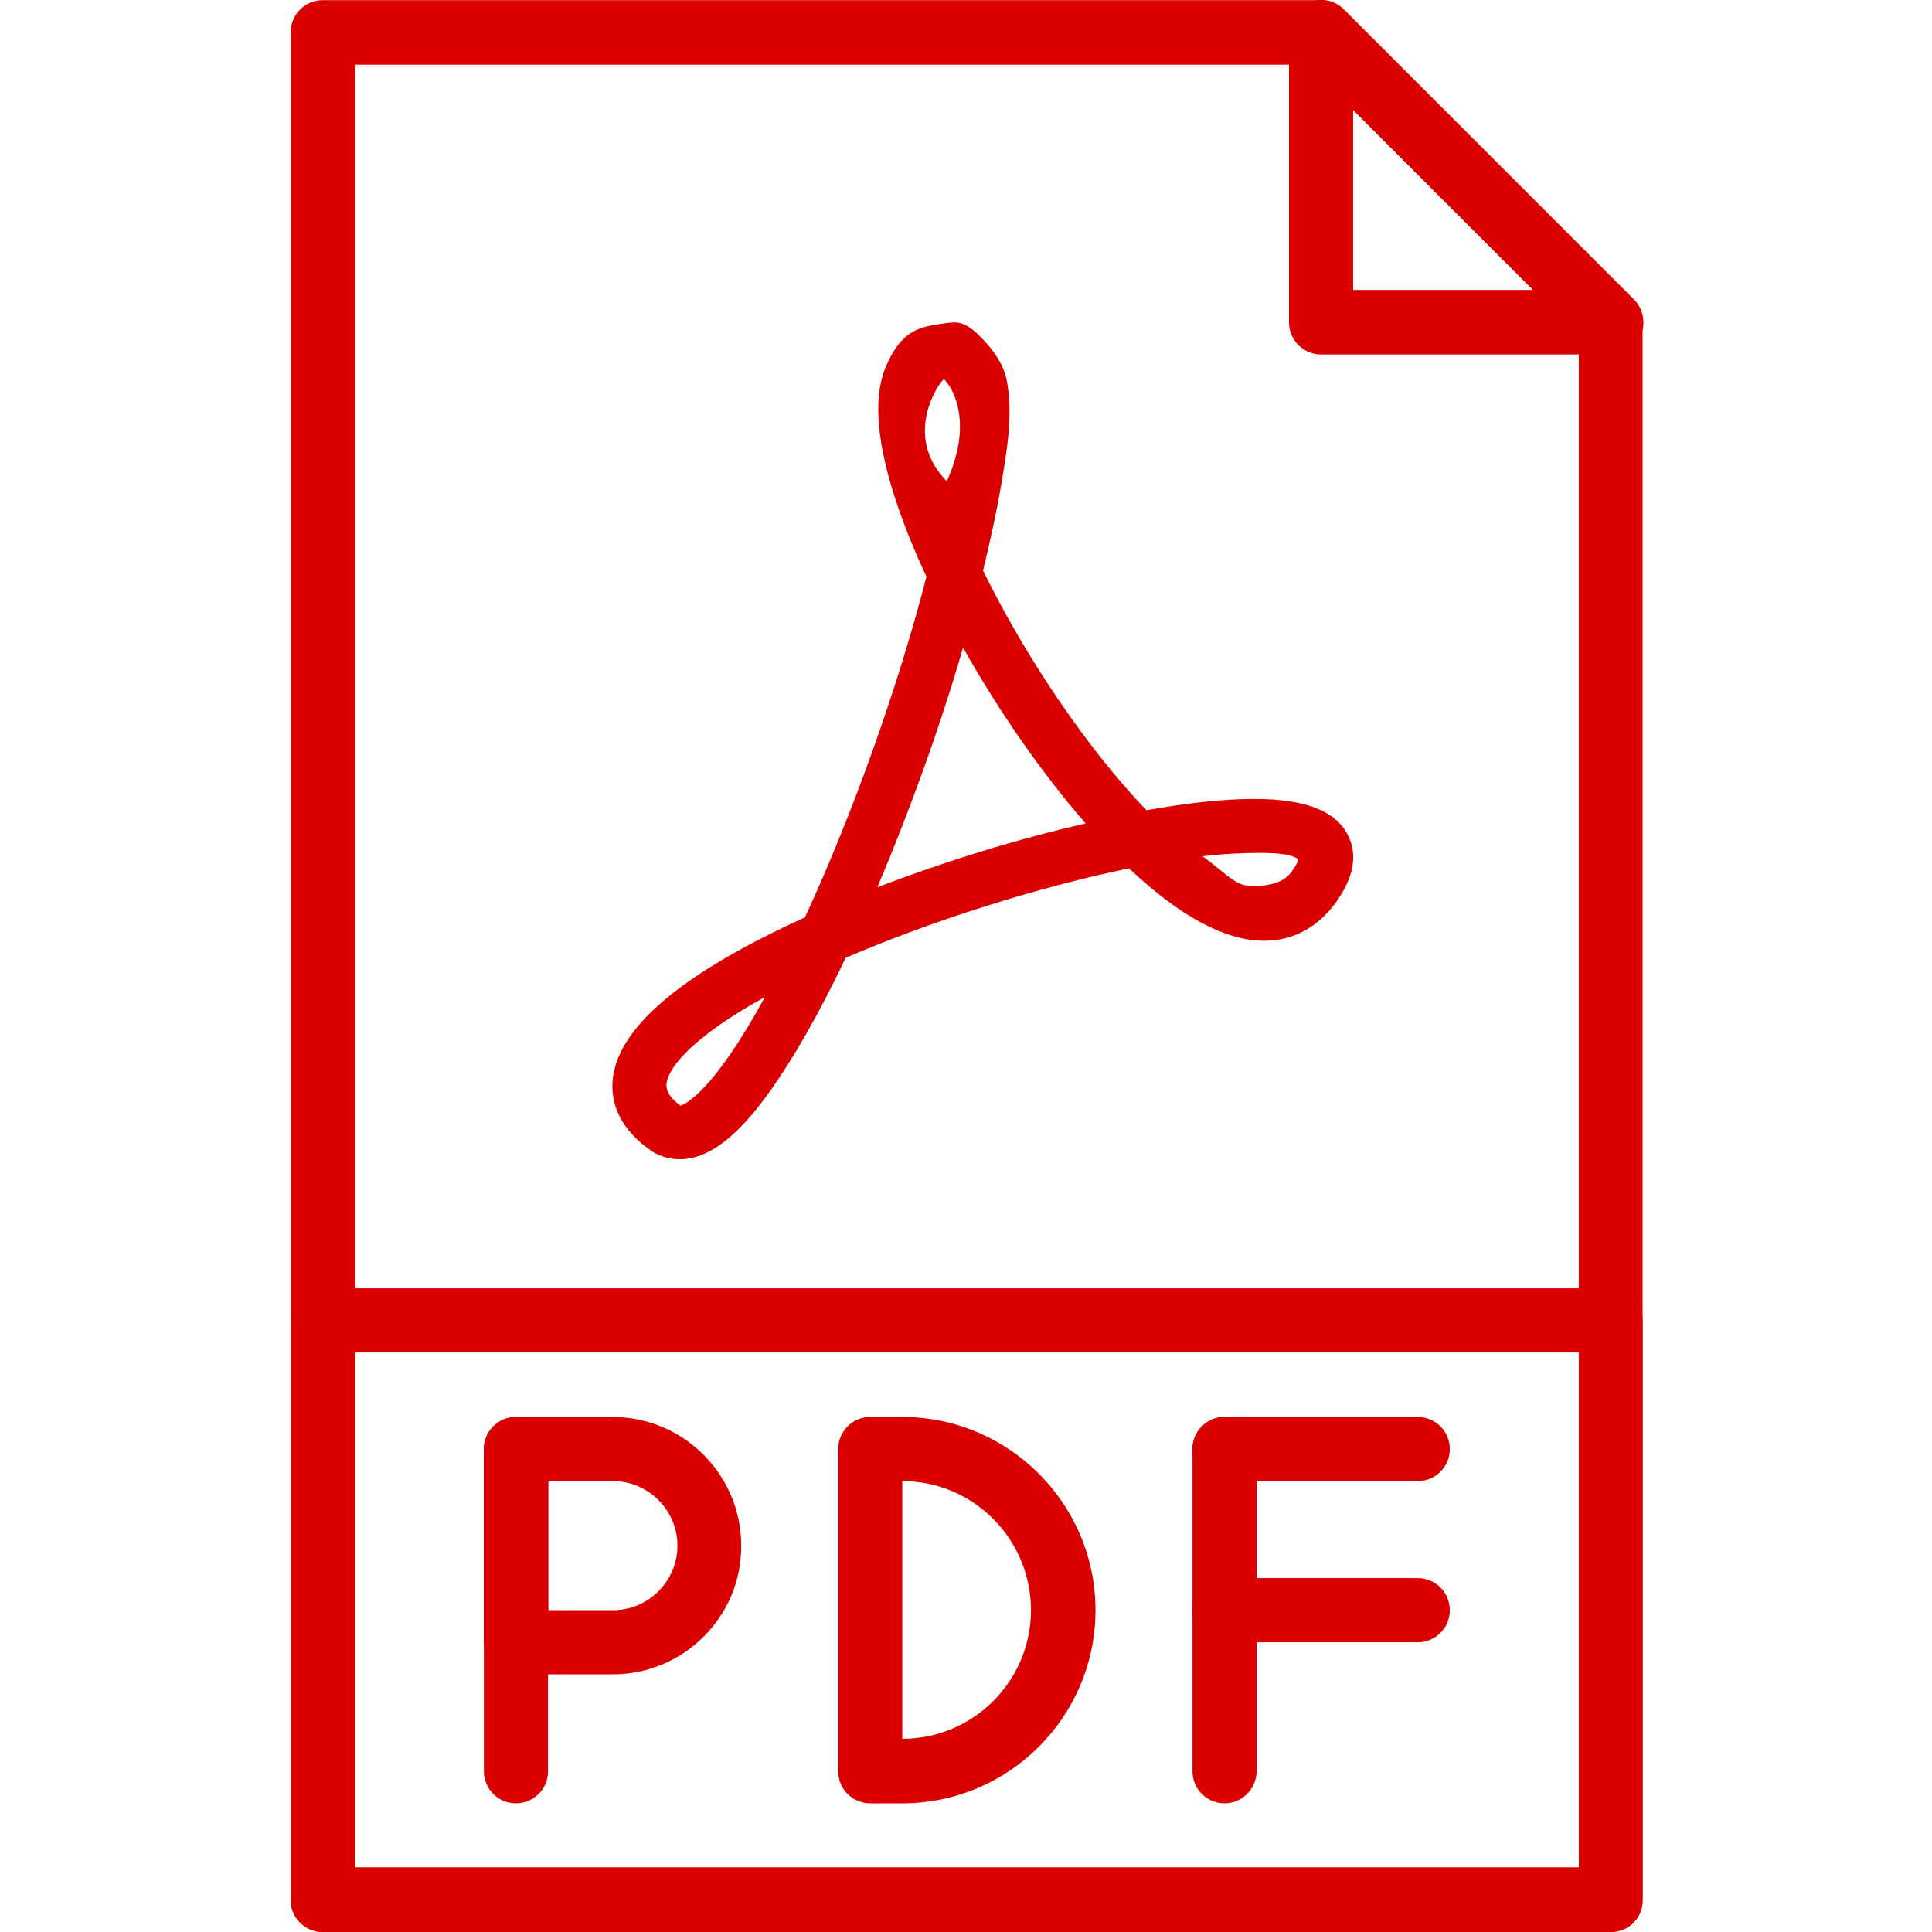 <svg width="40" height="40" viewBox="0 0 40 40" fill="none" xmlns="http://www.w3.org/2000/svg">
<g clip-path="url(#clip0_3_950)">
<path d="M33.352 40H6.682C6.315 40 6.018 39.703 6.018 39.336V0.667C6.018 0.3 6.315 0.003 6.682 0.003H27.345C27.524 0.003 27.688 0.074 27.813 0.198L33.813 6.198C33.938 6.323 34.008 6.495 34.008 6.667V39.328C34.016 39.703 33.719 40 33.352 40ZM7.354 38.664H32.688V6.948L27.079 1.339H7.354V38.664Z" fill="#DA0000"/>
<path d="M33.352 7.339H27.352C26.985 7.339 26.688 7.042 26.688 6.675V0.667C26.688 0.402 26.852 0.152 27.102 0.05C27.352 -0.052 27.641 0.003 27.828 0.198L33.828 6.198C34.016 6.386 34.078 6.675 33.977 6.924C33.859 7.174 33.617 7.339 33.352 7.339ZM28.016 6.003H31.742L28.016 2.276V6.003Z" fill="#DA0000"/>
<path d="M33.352 40H6.682C6.315 40 6.018 39.703 6.018 39.336V27.337C6.018 26.97 6.315 26.673 6.682 26.673H33.344C33.711 26.673 34.008 26.97 34.008 27.337V39.336C34.016 39.703 33.719 40 33.352 40ZM7.354 38.664H32.688V28.001H7.354V38.664Z" fill="#DA0000"/>
<path d="M10.682 37.336C10.315 37.336 10.018 37.039 10.018 36.672V30.001C10.018 29.634 10.315 29.337 10.682 29.337C11.05 29.337 11.346 29.634 11.346 30.001V36.664C11.354 37.031 11.05 37.336 10.682 37.336Z" fill="#DA0000"/>
<path d="M29.353 30.665H25.354C24.986 30.665 24.689 30.368 24.689 30.001C24.689 29.634 24.986 29.337 25.354 29.337H29.353C29.721 29.337 30.017 29.634 30.017 30.001C30.017 30.368 29.721 30.665 29.353 30.665Z" fill="#DA0000"/>
<path d="M29.353 34.001H25.354C24.986 34.001 24.689 33.704 24.689 33.337C24.689 32.969 24.986 32.673 25.354 32.673H29.353C29.721 32.673 30.017 32.969 30.017 33.337C30.017 33.704 29.721 34.001 29.353 34.001Z" fill="#DA0000"/>
<path d="M25.354 37.336C24.986 37.336 24.689 37.039 24.689 36.672V30.001C24.689 29.634 24.986 29.337 25.354 29.337C25.721 29.337 26.017 29.634 26.017 30.001V36.664C26.017 37.031 25.721 37.336 25.354 37.336Z" fill="#DA0000"/>
<path d="M27.899 17.275C27.641 16.783 27.008 16.541 25.97 16.541C25.36 16.541 24.61 16.619 23.735 16.775C22.517 15.502 21.251 13.643 20.353 11.815C20.493 11.229 20.626 10.635 20.728 10.041C20.845 9.346 20.986 8.549 20.837 7.846C20.775 7.565 20.61 7.315 20.423 7.104C20.259 6.925 20.033 6.675 19.767 6.675C19.626 6.675 19.243 6.737 19.095 6.784C18.712 6.909 18.509 7.206 18.345 7.581C17.876 8.667 18.517 10.51 19.181 11.94C18.611 14.166 17.666 16.83 16.666 18.994C14.15 20.134 12.814 21.251 12.689 22.322C12.642 22.712 12.736 23.282 13.431 23.79C13.619 23.931 13.845 24.001 14.072 24.001C14.65 24.001 15.244 23.564 15.923 22.618C16.416 21.931 16.954 20.994 17.509 19.83C19.29 19.064 21.485 18.369 23.376 17.978C24.423 18.97 25.368 19.478 26.172 19.478C26.766 19.478 27.274 19.205 27.649 18.697C28.032 18.166 28.118 17.689 27.899 17.275ZM14.088 22.892C13.775 22.657 13.799 22.501 13.799 22.439C13.838 22.072 14.416 21.424 15.837 20.642C14.767 22.603 14.189 22.861 14.088 22.892ZM19.54 7.854C19.572 7.846 20.235 8.573 19.603 9.963C18.658 9.01 19.47 7.878 19.54 7.854ZM18.165 18.369C18.837 16.783 19.47 15.033 19.939 13.408C20.681 14.729 21.579 16.017 22.477 17.049C21.064 17.369 19.556 17.838 18.165 18.369ZM26.735 18.056C26.532 18.338 26.087 18.345 25.93 18.345C25.579 18.345 25.446 18.135 24.899 17.728C25.345 17.674 25.766 17.658 26.102 17.658C26.696 17.658 26.805 17.744 26.884 17.791C26.876 17.83 26.837 17.916 26.735 18.056Z" fill="#DA0000"/>
<path d="M12.682 34.665H10.682C10.315 34.665 10.018 34.368 10.018 34.001V30.001C10.018 29.634 10.315 29.337 10.682 29.337H12.682C14.151 29.337 15.346 30.532 15.346 32.001C15.354 33.469 14.158 34.665 12.682 34.665ZM11.354 33.337H12.69C13.424 33.337 14.026 32.735 14.026 32.001C14.026 31.266 13.424 30.665 12.69 30.665H11.354V33.337Z" fill="#DA0000"/>
<path d="M18.681 37.336H18.017C17.65 37.336 17.354 37.039 17.354 36.672V30.001C17.354 29.634 17.65 29.337 18.017 29.337H18.681C20.884 29.337 22.681 31.133 22.681 33.337C22.681 35.539 20.892 37.336 18.681 37.336ZM18.681 30.665V36C20.15 36 21.345 34.805 21.345 33.337C21.345 31.868 20.158 30.665 18.681 30.665Z" fill="#DA0000"/>
</g>
<defs>
<clipPath id="clip0_3_950">
<rect width="40" height="40" fill="white"/>
</clipPath>
</defs>
</svg>
